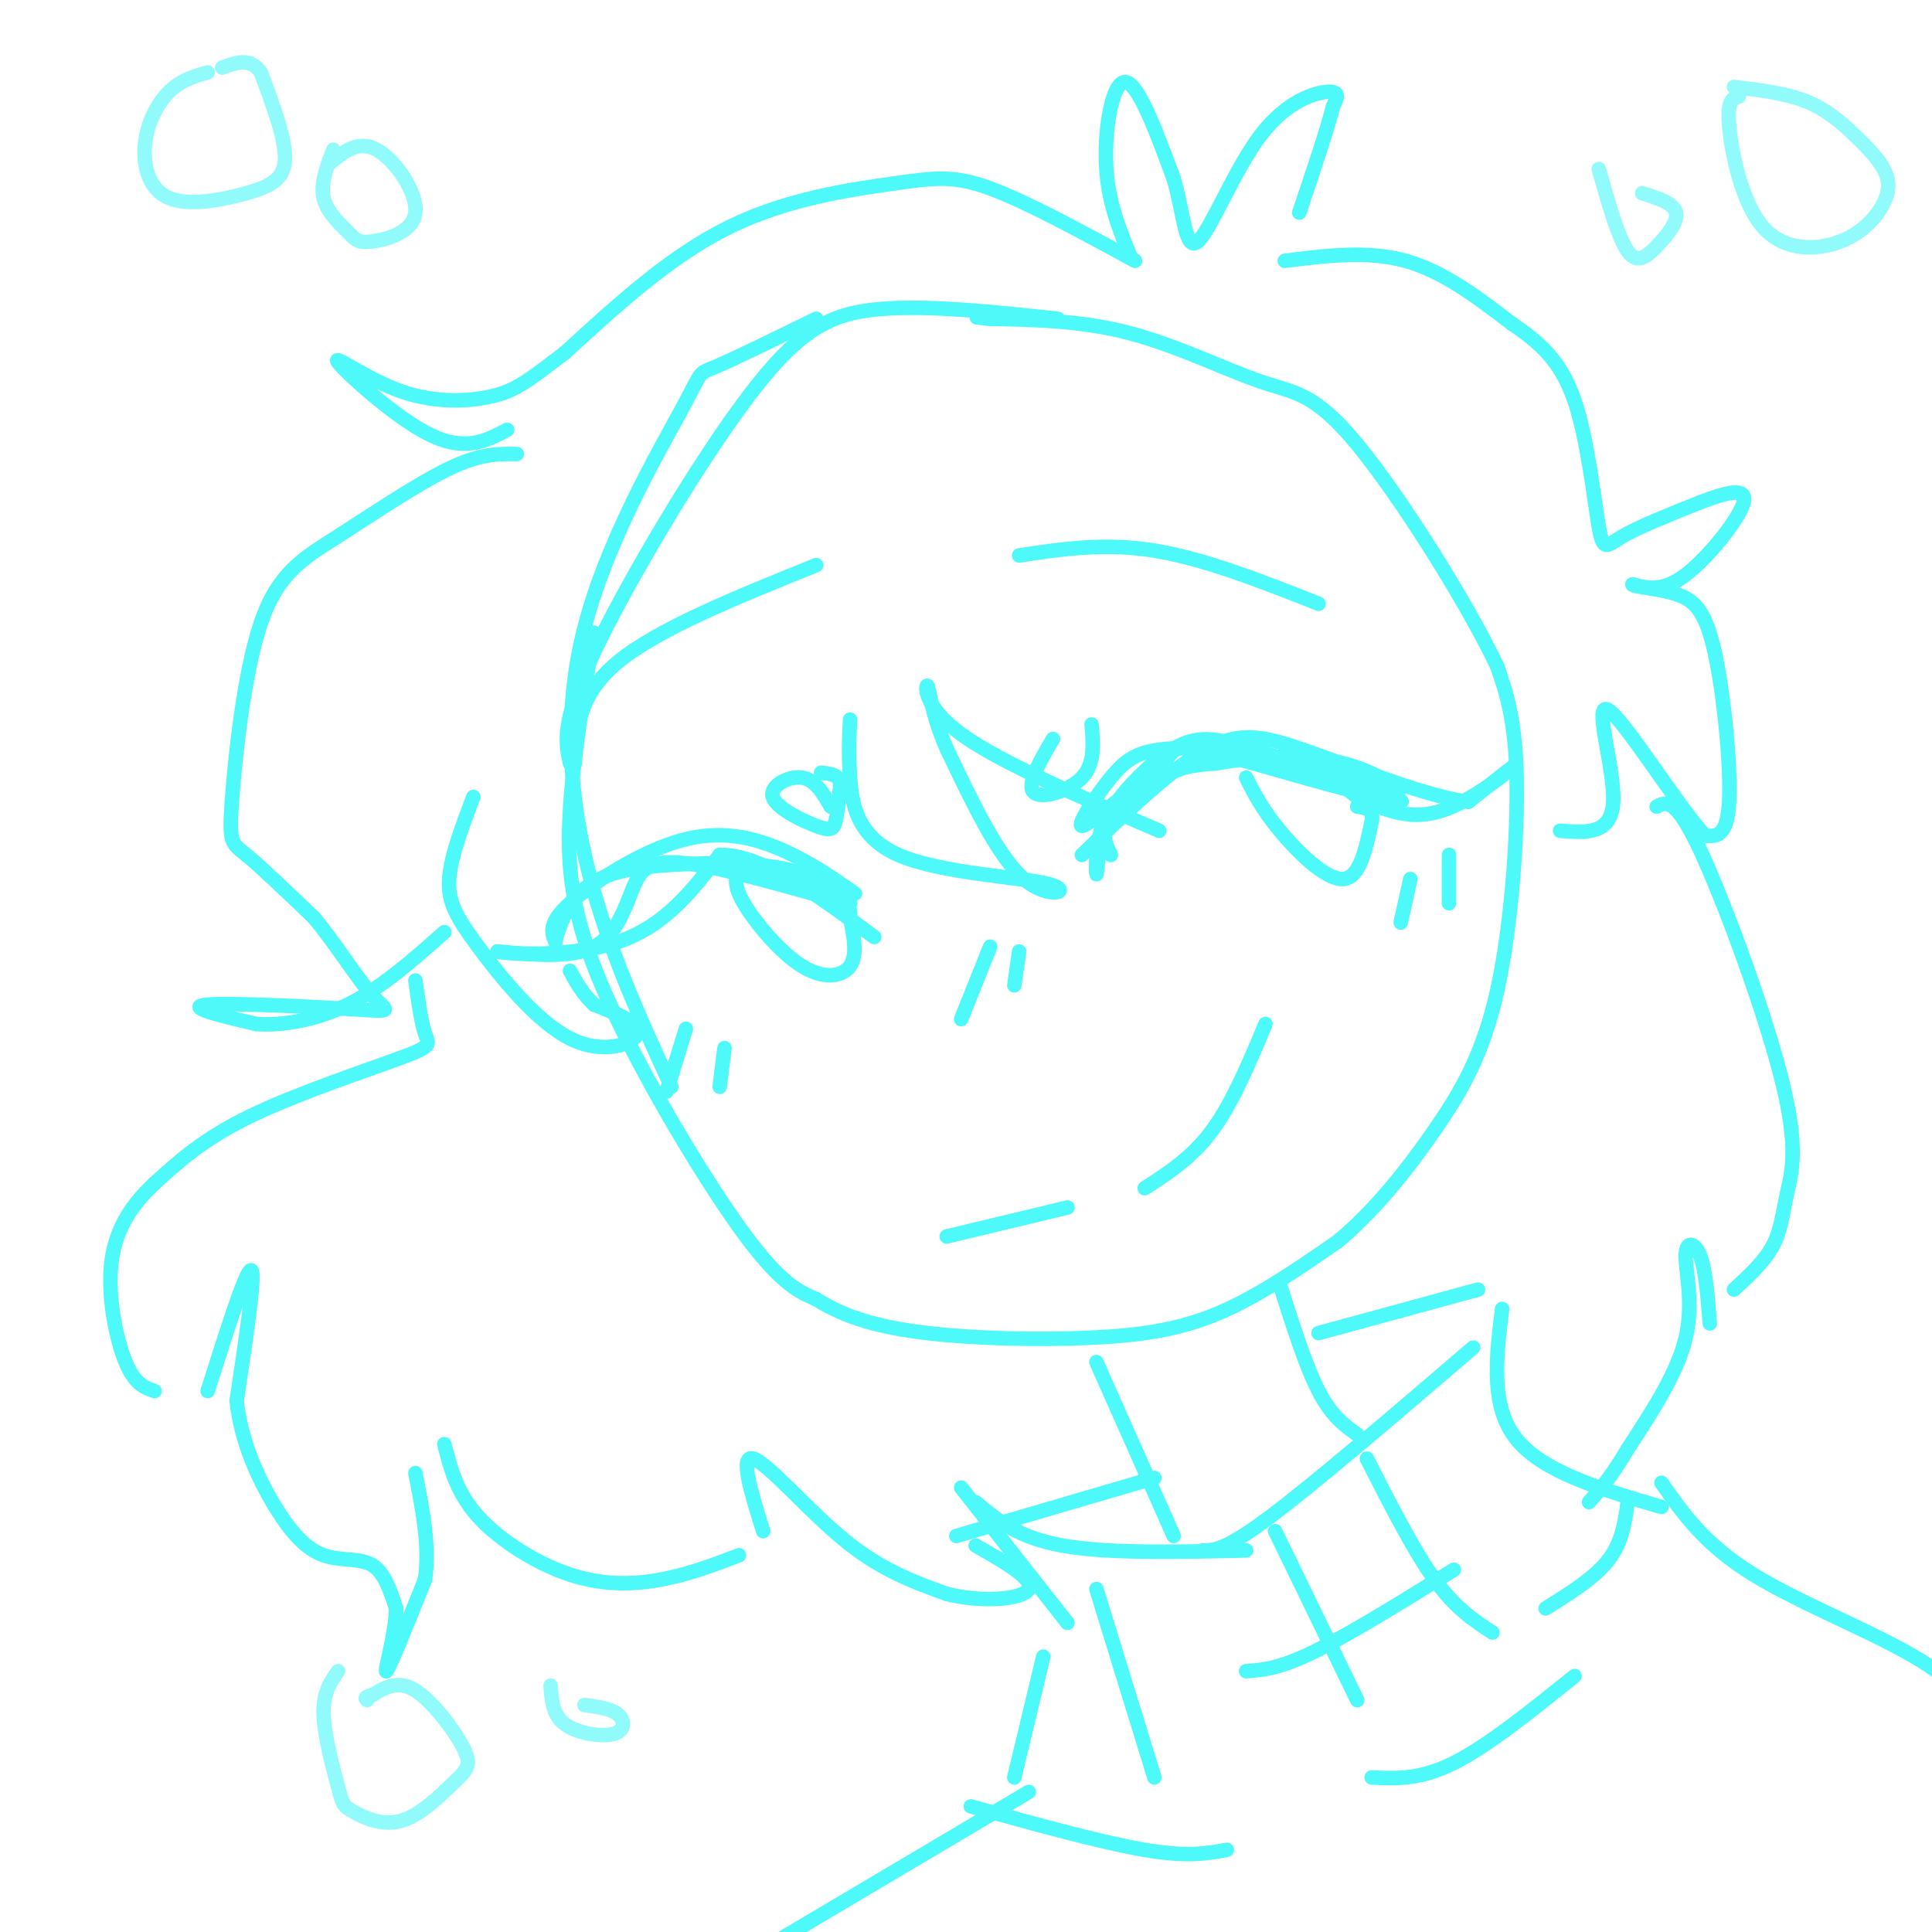 <svg viewBox='0 0 400 400' version='1.1' xmlns='http://www.w3.org/2000/svg' xmlns:xlink='http://www.w3.org/1999/xlink'><g fill='none' stroke='rgb(77,249,249)' stroke-width='3' stroke-linecap='round' stroke-linejoin='round'><path d='M219,66c-13.506,-1.440 -27.012,-2.881 -37,-2c-9.988,0.881 -16.458,4.083 -27,18c-10.542,13.917 -25.155,38.548 -32,53c-6.845,14.452 -5.923,18.726 -5,23'/><path d='M169,66c-8.670,4.234 -17.340,8.469 -21,10c-3.660,1.531 -2.311,0.359 -7,9c-4.689,8.641 -15.416,27.096 -20,45c-4.584,17.904 -3.024,35.258 1,51c4.024,15.742 10.512,29.871 17,44'/><path d='M123,131c-2.167,12.821 -4.333,25.643 -5,37c-0.667,11.357 0.167,21.250 7,37c6.833,15.750 19.667,37.357 28,49c8.333,11.643 12.167,13.321 16,15'/><path d='M169,269c6.035,3.813 13.123,5.847 23,7c9.877,1.153 22.544,1.426 33,1c10.456,-0.426 18.702,-1.550 27,-5c8.298,-3.450 16.649,-9.225 25,-15'/><path d='M277,257c7.686,-6.400 14.400,-14.901 20,-23c5.600,-8.099 10.085,-15.796 13,-29c2.915,-13.204 4.262,-31.915 4,-44c-0.262,-12.085 -2.131,-17.542 -4,-23'/><path d='M310,138c-6.313,-13.338 -20.094,-35.183 -29,-46c-8.906,-10.817 -12.936,-10.604 -20,-13c-7.064,-2.396 -17.161,-7.399 -27,-10c-9.839,-2.601 -19.419,-2.801 -29,-3'/><path d='M205,66c-4.833,-0.500 -2.417,-0.250 0,0'/><path d='M230,177c-1.179,-2.399 -2.357,-4.798 0,-9c2.357,-4.202 8.250,-10.208 13,-13c4.750,-2.792 8.357,-2.369 16,0c7.643,2.369 19.321,6.685 31,11'/><path d='M290,166c1.808,0.116 -9.174,-5.092 -20,-8c-10.826,-2.908 -21.498,-3.514 -28,-3c-6.502,0.514 -8.836,2.148 -12,6c-3.164,3.852 -7.160,9.922 -6,10c1.160,0.078 7.474,-5.835 13,-9c5.526,-3.165 10.263,-3.583 15,-4'/><path d='M252,158c7.132,-1.189 17.461,-2.161 26,0c8.539,2.161 15.289,7.456 9,7c-6.289,-0.456 -25.616,-6.661 -35,-9c-9.384,-2.339 -8.824,-0.811 -11,2c-2.176,2.811 -7.088,6.906 -12,11'/><path d='M229,169c-2.325,4.924 -2.137,11.734 -2,12c0.137,0.266 0.222,-6.011 3,-11c2.778,-4.989 8.248,-8.689 15,-11c6.752,-2.311 14.786,-3.232 21,-2c6.214,1.232 10.607,4.616 15,8'/><path d='M281,165c5.167,2.536 10.583,4.875 17,3c6.417,-1.875 13.833,-7.964 15,-9c1.167,-1.036 -3.917,2.982 -9,7'/><path d='M304,166c-7.631,-0.857 -22.208,-6.500 -32,-10c-9.792,-3.500 -14.798,-4.857 -22,-1c-7.202,3.857 -16.601,12.929 -26,22'/><path d='M177,185c-4.631,-3.238 -9.262,-6.476 -15,-9c-5.738,-2.524 -12.583,-4.333 -21,-2c-8.417,2.333 -18.405,8.810 -23,13c-4.595,4.190 -3.798,6.095 -3,8'/><path d='M115,195c0.069,-0.957 1.740,-7.349 6,-11c4.260,-3.651 11.108,-4.560 19,-5c7.892,-0.440 16.826,-0.411 23,1c6.174,1.411 9.587,4.206 13,7'/><path d='M176,187c-4.512,-0.844 -22.292,-6.453 -32,-8c-9.708,-1.547 -11.344,0.968 -13,5c-1.656,4.032 -3.330,9.581 -8,12c-4.670,2.419 -12.335,1.710 -20,1'/><path d='M103,197c1.511,0.511 15.289,1.289 25,-2c9.711,-3.289 15.356,-10.644 21,-18'/><path d='M149,177c8.833,-0.167 20.417,8.417 32,17'/><path d='M153,180c-0.637,1.548 -1.274,3.095 1,7c2.274,3.905 7.458,10.167 12,13c4.542,2.833 8.440,2.238 10,0c1.560,-2.238 0.780,-6.119 0,-10'/><path d='M176,190c0.000,-1.833 0.000,-1.417 0,-1'/><path d='M258,161c1.644,3.267 3.289,6.533 7,11c3.711,4.467 9.489,10.133 13,10c3.511,-0.133 4.756,-6.067 6,-12'/><path d='M284,170c0.500,-2.500 -1.250,-2.750 -3,-3'/><path d='M218,153c-2.756,4.733 -5.511,9.467 -4,11c1.511,1.533 7.289,-0.133 10,-3c2.711,-2.867 2.356,-6.933 2,-11'/><path d='M172,167c-1.614,-2.812 -3.228,-5.624 -6,-6c-2.772,-0.376 -6.702,1.683 -6,4c0.702,2.317 6.035,4.893 9,6c2.965,1.107 3.561,0.745 4,-1c0.439,-1.745 0.719,-4.872 1,-8'/><path d='M174,162c-0.500,-1.667 -2.250,-1.833 -4,-2'/><path d='M119,158c0.333,-7.083 0.667,-14.167 9,-21c8.333,-6.833 24.667,-13.417 41,-20'/><path d='M211,115c8.833,-1.333 17.667,-2.667 28,-1c10.333,1.667 22.167,6.333 34,11'/><path d='M205,196c0.000,0.000 -6.000,15.000 -6,15'/><path d='M211,197c0.000,0.000 -1.000,7.000 -1,7'/><path d='M142,213c0.000,0.000 -4.000,13.000 -4,13'/><path d='M150,217c0.000,0.000 -1.000,8.000 -1,8'/><path d='M292,182c0.000,0.000 -2.000,9.000 -2,9'/><path d='M300,177c0.000,0.000 0.000,10.000 0,10'/><path d='M196,256c0.000,0.000 25.000,-6.000 25,-6'/><path d='M237,246c4.917,-3.167 9.833,-6.333 14,-12c4.167,-5.667 7.583,-13.833 11,-22'/><path d='M235,54c-11.226,-6.113 -22.452,-12.226 -30,-15c-7.548,-2.774 -11.417,-2.208 -20,-1c-8.583,1.208 -21.881,3.060 -34,9c-12.119,5.940 -23.060,15.970 -34,26'/><path d='M117,73c-7.783,5.959 -10.240,7.856 -15,9c-4.760,1.144 -11.822,1.533 -19,-1c-7.178,-2.533 -14.471,-7.990 -13,-6c1.471,1.990 11.706,11.426 19,15c7.294,3.574 11.647,1.287 16,-1'/><path d='M107,94c-3.749,-0.054 -7.497,-0.108 -14,3c-6.503,3.108 -15.759,9.377 -23,14c-7.241,4.623 -12.467,7.600 -16,18c-3.533,10.400 -5.374,28.223 -6,37c-0.626,8.777 -0.036,8.508 3,11c3.036,2.492 8.518,7.746 14,13'/><path d='M65,190c4.539,5.424 8.887,12.485 12,16c3.113,3.515 4.992,3.485 -3,3c-7.992,-0.485 -25.855,-1.424 -31,-1c-5.145,0.424 2.427,2.212 10,4'/><path d='M53,212c4.889,0.400 12.111,-0.600 19,-4c6.889,-3.400 13.444,-9.200 20,-15'/><path d='M98,165c-2.343,6.174 -4.686,12.348 -5,17c-0.314,4.652 1.400,7.783 6,14c4.600,6.217 12.085,15.520 19,19c6.915,3.480 13.262,1.137 14,-1c0.738,-2.137 -4.131,-4.069 -9,-6'/><path d='M123,208c-2.333,-2.167 -3.667,-4.583 -5,-7'/><path d='M176,149c-0.179,3.407 -0.357,6.813 0,12c0.357,5.187 1.250,12.153 10,16c8.750,3.847 25.356,4.574 31,6c5.644,1.426 0.327,3.550 -5,-1c-5.327,-4.550 -10.663,-15.775 -16,-27'/><path d='M196,155c-3.310,-7.476 -3.583,-12.667 -4,-13c-0.417,-0.333 -0.976,4.190 7,10c7.976,5.810 24.488,12.905 41,20'/><path d='M234,53c-2.333,-5.689 -4.667,-11.378 -5,-19c-0.333,-7.622 1.333,-17.178 4,-17c2.667,0.178 6.333,10.089 10,20'/><path d='M243,37c2.112,7.219 2.391,15.265 5,13c2.609,-2.265 7.549,-14.841 13,-22c5.451,-7.159 11.415,-8.903 14,-9c2.585,-0.097 1.793,1.451 1,3'/><path d='M276,22c-1.000,4.167 -4.000,13.083 -7,22'/><path d='M266,54c8.583,-1.083 17.167,-2.167 25,0c7.833,2.167 14.917,7.583 22,13'/><path d='M313,67c6.073,4.113 10.257,7.896 13,16c2.743,8.104 4.046,20.528 5,26c0.954,5.472 1.558,3.992 5,2c3.442,-1.992 9.721,-4.496 16,-7'/><path d='M352,104c5.095,-1.952 9.833,-3.333 9,0c-0.833,3.333 -7.238,11.381 -12,15c-4.762,3.619 -7.881,2.810 -11,2'/><path d='M338,121c-0.085,0.507 5.204,0.775 9,2c3.796,1.225 6.099,3.407 8,12c1.901,8.593 3.400,23.598 3,31c-0.400,7.402 -2.700,7.201 -5,7'/><path d='M353,173c-5.488,-5.857 -16.708,-24.000 -20,-26c-3.292,-2.000 1.345,12.143 1,19c-0.345,6.857 -5.673,6.429 -11,6'/><path d='M86,203c0.607,4.357 1.214,8.714 2,11c0.786,2.286 1.750,2.500 -5,5c-6.750,2.500 -21.214,7.286 -31,12c-9.786,4.714 -14.893,9.357 -20,14'/><path d='M32,245c-5.238,4.893 -8.333,10.125 -9,17c-0.667,6.875 1.095,15.393 3,20c1.905,4.607 3.952,5.304 6,6'/><path d='M43,288c4.000,-12.667 8.000,-25.333 9,-25c1.000,0.333 -1.000,13.667 -3,27'/><path d='M49,290c0.885,8.557 4.598,16.448 8,22c3.402,5.552 6.493,8.764 10,10c3.507,1.236 7.431,0.496 10,2c2.569,1.504 3.785,5.252 5,9'/><path d='M82,333c-0.022,5.133 -2.578,13.467 -2,13c0.578,-0.467 4.289,-9.733 8,-19'/><path d='M88,327c1.000,-6.833 -0.500,-14.417 -2,-22'/><path d='M92,299c1.280,5.042 2.560,10.083 7,15c4.440,4.917 12.042,9.708 19,12c6.958,2.292 13.274,2.083 19,1c5.726,-1.083 10.863,-3.042 16,-5'/><path d='M343,167c1.920,-1.008 3.841,-2.016 9,9c5.159,11.016 13.558,34.056 17,48c3.442,13.944 1.927,18.793 1,23c-0.927,4.207 -1.265,7.774 -3,11c-1.735,3.226 -4.868,6.113 -8,9'/><path d='M354,274c-0.435,-5.548 -0.869,-11.095 -2,-14c-1.131,-2.905 -2.958,-3.167 -3,0c-0.042,3.167 1.702,9.762 0,17c-1.702,7.238 -6.851,15.119 -12,23'/><path d='M337,300c-3.333,5.667 -5.667,8.333 -8,11'/><path d='M227,282c0.000,0.000 16.000,36.000 16,36'/><path d='M265,266c2.667,8.417 5.333,16.833 8,22c2.667,5.167 5.333,7.083 8,9'/><path d='M202,311c4.333,3.667 8.667,7.333 18,9c9.333,1.667 23.667,1.333 38,1'/><path d='M249,321c2.333,0.000 4.667,0.000 14,-7c9.333,-7.000 25.667,-21.000 42,-35'/><path d='M198,318c0.000,0.000 41.000,-12.000 41,-12'/><path d='M273,276c0.000,0.000 33.000,-9.000 33,-9'/><path d='M199,308c0.000,0.000 22.000,28.000 22,28'/><path d='M216,343c0.000,0.000 -6.000,25.000 -6,25'/><path d='M201,374c13.583,3.750 27.167,7.500 36,9c8.833,1.500 12.917,0.750 17,0'/><path d='M284,368c5.000,0.250 10.000,0.500 17,-3c7.000,-3.500 16.000,-10.750 25,-18'/><path d='M311,271c-1.250,10.083 -2.500,20.167 3,27c5.500,6.833 17.750,10.417 30,14'/><path d='M337,311c-0.583,4.167 -1.167,8.333 -4,12c-2.833,3.667 -7.917,6.833 -13,10'/><path d='M258,346c3.417,-0.250 6.833,-0.500 14,-4c7.167,-3.500 18.083,-10.250 29,-17'/><path d='M264,317c0.000,0.000 17.000,35.000 17,35'/><path d='M227,329c0.000,0.000 12.000,39.000 12,39'/><path d='M283,302c4.833,9.500 9.667,19.000 14,25c4.333,6.000 8.167,8.500 12,11'/><path d='M213,371c0.000,0.000 -54.000,32.000 -54,32'/><path d='M344,307c4.467,6.400 8.933,12.800 19,19c10.067,6.200 25.733,12.200 35,18c9.267,5.800 12.133,11.400 15,17'/><path d='M158,317c-2.489,-7.978 -4.978,-15.956 -2,-15c2.978,0.956 11.422,10.844 19,17c7.578,6.156 14.289,8.578 21,11'/><path d='M196,330c7.533,1.889 15.867,1.111 17,-1c1.133,-2.111 -4.933,-5.556 -11,-9'/></g>
<g fill='none' stroke='rgb(145,251,251)' stroke-width='3' stroke-linecap='round' stroke-linejoin='round'><path d='M69,31c-1.346,3.514 -2.691,7.028 -2,10c0.691,2.972 3.420,5.401 5,7c1.580,1.599 2.011,2.367 5,2c2.989,-0.367 8.535,-1.868 9,-6c0.465,-4.132 -4.153,-10.895 -8,-13c-3.847,-2.105 -6.924,0.447 -10,3'/><path d='M43,15c-2.774,0.779 -5.548,1.559 -8,4c-2.452,2.441 -4.582,6.544 -5,11c-0.418,4.456 0.878,9.267 5,11c4.122,1.733 11.071,0.390 16,-1c4.929,-1.390 7.837,-2.826 8,-7c0.163,-4.174 -2.418,-11.087 -5,-18'/><path d='M54,15c-2.167,-3.167 -5.083,-2.083 -8,-1'/><path d='M331,35c2.018,7.113 4.036,14.226 6,17c1.964,2.774 3.875,1.208 6,-1c2.125,-2.208 4.464,-5.060 4,-7c-0.464,-1.940 -3.732,-2.970 -7,-4'/><path d='M360,20c-1.223,0.302 -2.447,0.603 -2,6c0.447,5.397 2.563,15.889 7,21c4.437,5.111 11.195,4.842 16,3c4.805,-1.842 7.658,-5.256 9,-8c1.342,-2.744 1.174,-4.818 0,-7c-1.174,-2.182 -3.355,-4.472 -6,-7c-2.645,-2.528 -5.756,-5.294 -10,-7c-4.244,-1.706 -9.622,-2.353 -15,-3'/><path d='M70,346c-1.576,2.225 -3.153,4.451 -3,9c0.153,4.549 2.035,11.422 3,15c0.965,3.578 1.013,3.859 3,5c1.987,1.141 5.914,3.140 10,2c4.086,-1.140 8.332,-5.419 11,-8c2.668,-2.581 3.757,-3.464 2,-7c-1.757,-3.536 -6.359,-9.725 -10,-12c-3.641,-2.275 -6.320,-0.638 -9,1'/><path d='M77,351c-1.667,0.333 -1.333,0.667 -1,1'/><path d='M114,349c0.208,3.048 0.417,6.095 3,8c2.583,1.905 7.542,2.667 10,2c2.458,-0.667 2.417,-2.762 1,-4c-1.417,-1.238 -4.208,-1.619 -7,-2'/></g>
</svg>
